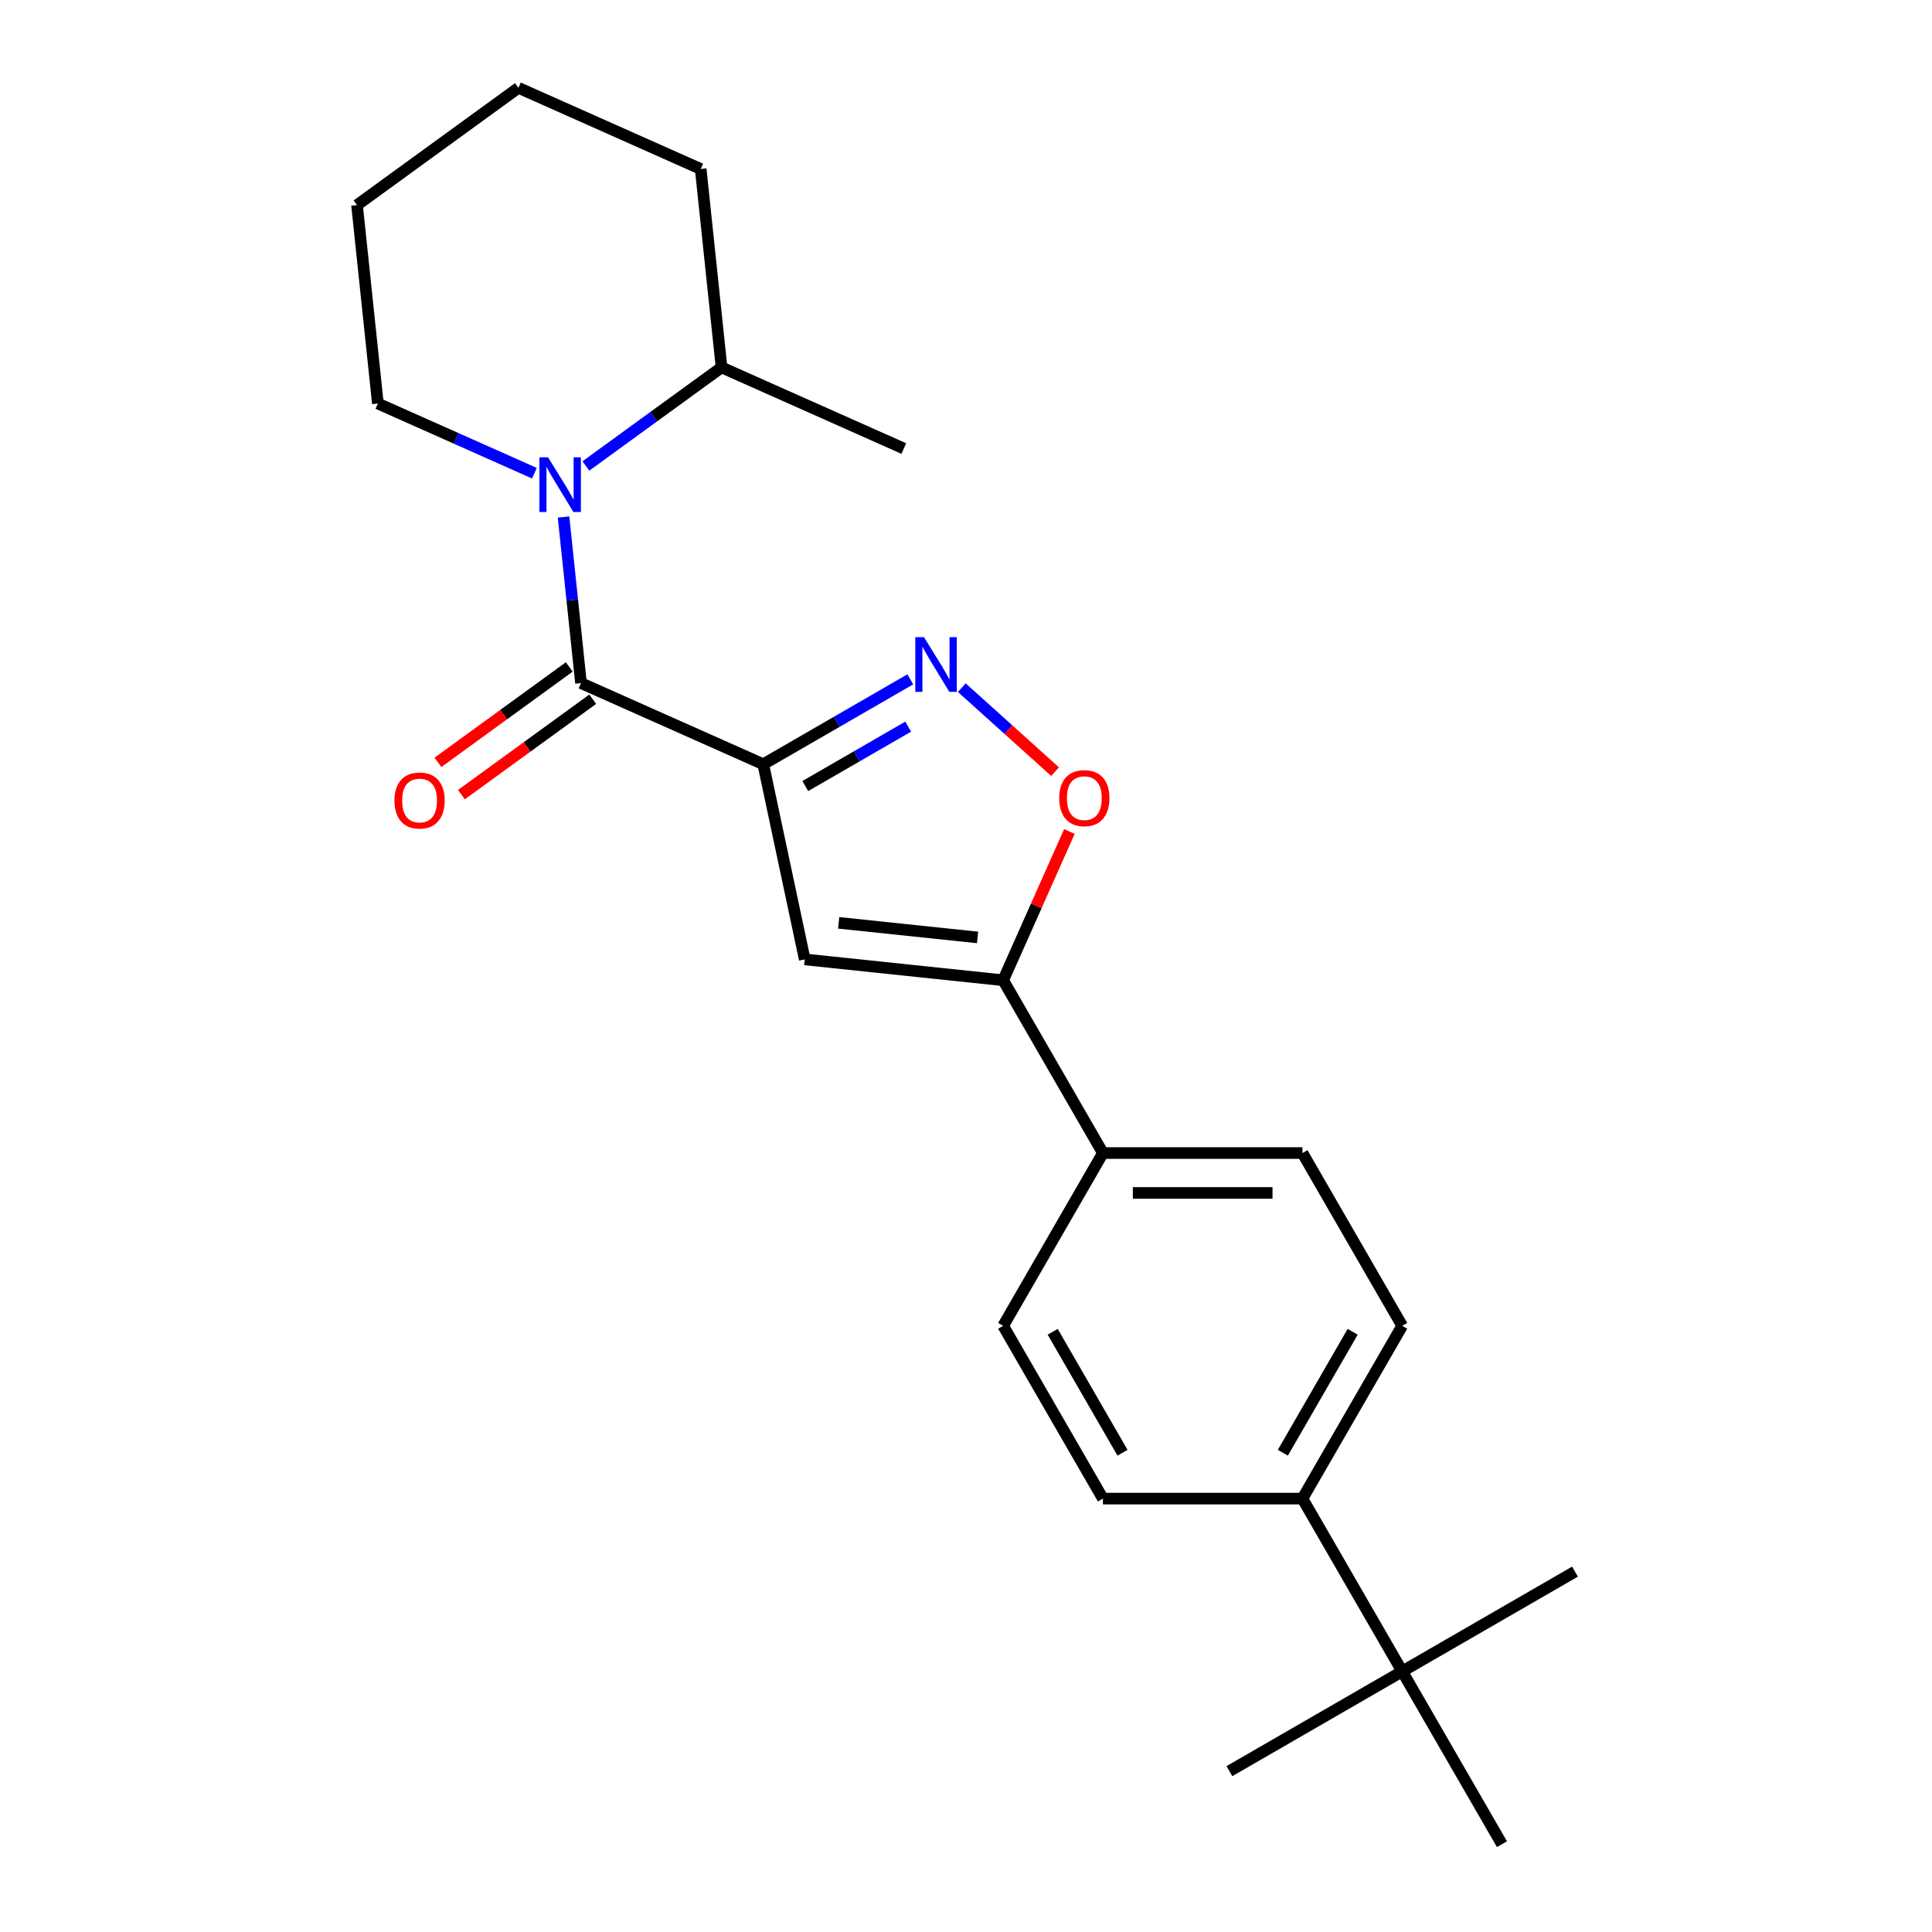<?xml version='1.0' encoding='iso-8859-1'?>
<svg version='1.1' baseProfile='full'
              xmlns='http://www.w3.org/2000/svg'
                      xmlns:rdkit='http://www.rdkit.org/xml'
                      xmlns:xlink='http://www.w3.org/1999/xlink'
                  xml:space='preserve'
width='1000px' height='1000px' viewBox='0 0 1000 1000'>
<!-- END OF HEADER -->
<rect style='opacity:1.0;fill:#FFFFFF;stroke:none' width='1000' height='1000' x='0' y='0'> </rect>
<path class='bond-0' d='M 300.721,353.565 L 296.204,310.584' style='fill:none;fill-rule:evenodd;stroke:#000000;stroke-width:6px;stroke-linecap:butt;stroke-linejoin:miter;stroke-opacity:1' />
<path class='bond-0' d='M 296.204,310.584 L 291.686,267.604' style='fill:none;fill-rule:evenodd;stroke:#0000FF;stroke-width:6px;stroke-linecap:butt;stroke-linejoin:miter;stroke-opacity:1' />
<path class='bond-1' d='M 294.651,345.211 L 260.669,369.9' style='fill:none;fill-rule:evenodd;stroke:#000000;stroke-width:6px;stroke-linecap:butt;stroke-linejoin:miter;stroke-opacity:1' />
<path class='bond-1' d='M 260.669,369.9 L 226.686,394.59' style='fill:none;fill-rule:evenodd;stroke:#FF0000;stroke-width:6px;stroke-linecap:butt;stroke-linejoin:miter;stroke-opacity:1' />
<path class='bond-1' d='M 306.791,361.92 L 272.809,386.61' style='fill:none;fill-rule:evenodd;stroke:#000000;stroke-width:6px;stroke-linecap:butt;stroke-linejoin:miter;stroke-opacity:1' />
<path class='bond-1' d='M 272.809,386.61 L 238.826,411.299' style='fill:none;fill-rule:evenodd;stroke:#FF0000;stroke-width:6px;stroke-linecap:butt;stroke-linejoin:miter;stroke-opacity:1' />
<path class='bond-2' d='M 300.721,353.565 L 395.062,395.569' style='fill:none;fill-rule:evenodd;stroke:#000000;stroke-width:6px;stroke-linecap:butt;stroke-linejoin:miter;stroke-opacity:1' />
<path class='bond-3' d='M 303.248,241.183 L 338.361,215.672' style='fill:none;fill-rule:evenodd;stroke:#0000FF;stroke-width:6px;stroke-linecap:butt;stroke-linejoin:miter;stroke-opacity:1' />
<path class='bond-3' d='M 338.361,215.672 L 373.473,190.162' style='fill:none;fill-rule:evenodd;stroke:#000000;stroke-width:6px;stroke-linecap:butt;stroke-linejoin:miter;stroke-opacity:1' />
<path class='bond-4' d='M 276.605,244.931 L 236.095,226.894' style='fill:none;fill-rule:evenodd;stroke:#0000FF;stroke-width:6px;stroke-linecap:butt;stroke-linejoin:miter;stroke-opacity:1' />
<path class='bond-4' d='M 236.095,226.894 L 195.585,208.858' style='fill:none;fill-rule:evenodd;stroke:#000000;stroke-width:6px;stroke-linecap:butt;stroke-linejoin:miter;stroke-opacity:1' />
<path class='bond-5' d='M 725.775,686.244 L 674.141,775.678' style='fill:none;fill-rule:evenodd;stroke:#000000;stroke-width:6px;stroke-linecap:butt;stroke-linejoin:miter;stroke-opacity:1' />
<path class='bond-5' d='M 700.144,689.332 L 663.999,751.936' style='fill:none;fill-rule:evenodd;stroke:#000000;stroke-width:6px;stroke-linecap:butt;stroke-linejoin:miter;stroke-opacity:1' />
<path class='bond-6' d='M 725.775,686.244 L 674.141,596.81' style='fill:none;fill-rule:evenodd;stroke:#000000;stroke-width:6px;stroke-linecap:butt;stroke-linejoin:miter;stroke-opacity:1' />
<path class='bond-7' d='M 674.141,775.678 L 570.871,775.678' style='fill:none;fill-rule:evenodd;stroke:#000000;stroke-width:6px;stroke-linecap:butt;stroke-linejoin:miter;stroke-opacity:1' />
<path class='bond-8' d='M 674.141,775.678 L 725.775,865.112' style='fill:none;fill-rule:evenodd;stroke:#000000;stroke-width:6px;stroke-linecap:butt;stroke-linejoin:miter;stroke-opacity:1' />
<path class='bond-9' d='M 373.473,190.162 L 362.679,87.458' style='fill:none;fill-rule:evenodd;stroke:#000000;stroke-width:6px;stroke-linecap:butt;stroke-linejoin:miter;stroke-opacity:1' />
<path class='bond-10' d='M 373.473,190.162 L 467.814,232.165' style='fill:none;fill-rule:evenodd;stroke:#000000;stroke-width:6px;stroke-linecap:butt;stroke-linejoin:miter;stroke-opacity:1' />
<path class='bond-11' d='M 362.679,87.458 L 268.337,45.455' style='fill:none;fill-rule:evenodd;stroke:#000000;stroke-width:6px;stroke-linecap:butt;stroke-linejoin:miter;stroke-opacity:1' />
<path class='bond-12' d='M 268.337,45.455 L 184.791,106.155' style='fill:none;fill-rule:evenodd;stroke:#000000;stroke-width:6px;stroke-linecap:butt;stroke-linejoin:miter;stroke-opacity:1' />
<path class='bond-13' d='M 195.585,208.858 L 184.791,106.155' style='fill:none;fill-rule:evenodd;stroke:#000000;stroke-width:6px;stroke-linecap:butt;stroke-linejoin:miter;stroke-opacity:1' />
<path class='bond-14' d='M 570.871,775.678 L 519.237,686.244' style='fill:none;fill-rule:evenodd;stroke:#000000;stroke-width:6px;stroke-linecap:butt;stroke-linejoin:miter;stroke-opacity:1' />
<path class='bond-14' d='M 581.013,751.936 L 544.869,689.332' style='fill:none;fill-rule:evenodd;stroke:#000000;stroke-width:6px;stroke-linecap:butt;stroke-linejoin:miter;stroke-opacity:1' />
<path class='bond-15' d='M 519.237,686.244 L 570.871,596.81' style='fill:none;fill-rule:evenodd;stroke:#000000;stroke-width:6px;stroke-linecap:butt;stroke-linejoin:miter;stroke-opacity:1' />
<path class='bond-16' d='M 570.871,596.81 L 674.141,596.81' style='fill:none;fill-rule:evenodd;stroke:#000000;stroke-width:6px;stroke-linecap:butt;stroke-linejoin:miter;stroke-opacity:1' />
<path class='bond-16' d='M 586.362,617.464 L 658.65,617.464' style='fill:none;fill-rule:evenodd;stroke:#000000;stroke-width:6px;stroke-linecap:butt;stroke-linejoin:miter;stroke-opacity:1' />
<path class='bond-17' d='M 570.871,596.81 L 519.237,507.376' style='fill:none;fill-rule:evenodd;stroke:#000000;stroke-width:6px;stroke-linecap:butt;stroke-linejoin:miter;stroke-opacity:1' />
<path class='bond-18' d='M 416.533,496.581 L 519.237,507.376' style='fill:none;fill-rule:evenodd;stroke:#000000;stroke-width:6px;stroke-linecap:butt;stroke-linejoin:miter;stroke-opacity:1' />
<path class='bond-18' d='M 434.098,477.66 L 505.99,485.216' style='fill:none;fill-rule:evenodd;stroke:#000000;stroke-width:6px;stroke-linecap:butt;stroke-linejoin:miter;stroke-opacity:1' />
<path class='bond-19' d='M 416.533,496.581 L 395.062,395.569' style='fill:none;fill-rule:evenodd;stroke:#000000;stroke-width:6px;stroke-linecap:butt;stroke-linejoin:miter;stroke-opacity:1' />
<path class='bond-20' d='M 519.237,507.376 L 536.378,468.876' style='fill:none;fill-rule:evenodd;stroke:#000000;stroke-width:6px;stroke-linecap:butt;stroke-linejoin:miter;stroke-opacity:1' />
<path class='bond-20' d='M 536.378,468.876 L 553.519,430.377' style='fill:none;fill-rule:evenodd;stroke:#FF0000;stroke-width:6px;stroke-linecap:butt;stroke-linejoin:miter;stroke-opacity:1' />
<path class='bond-21' d='M 395.062,395.569 L 433.118,373.597' style='fill:none;fill-rule:evenodd;stroke:#000000;stroke-width:6px;stroke-linecap:butt;stroke-linejoin:miter;stroke-opacity:1' />
<path class='bond-21' d='M 433.118,373.597 L 471.174,351.625' style='fill:none;fill-rule:evenodd;stroke:#0000FF;stroke-width:6px;stroke-linecap:butt;stroke-linejoin:miter;stroke-opacity:1' />
<path class='bond-21' d='M 416.806,406.864 L 443.445,391.484' style='fill:none;fill-rule:evenodd;stroke:#000000;stroke-width:6px;stroke-linecap:butt;stroke-linejoin:miter;stroke-opacity:1' />
<path class='bond-21' d='M 443.445,391.484 L 470.085,376.104' style='fill:none;fill-rule:evenodd;stroke:#0000FF;stroke-width:6px;stroke-linecap:butt;stroke-linejoin:miter;stroke-opacity:1' />
<path class='bond-22' d='M 497.818,355.929 L 521.962,377.669' style='fill:none;fill-rule:evenodd;stroke:#0000FF;stroke-width:6px;stroke-linecap:butt;stroke-linejoin:miter;stroke-opacity:1' />
<path class='bond-22' d='M 521.962,377.669 L 546.107,399.409' style='fill:none;fill-rule:evenodd;stroke:#FF0000;stroke-width:6px;stroke-linecap:butt;stroke-linejoin:miter;stroke-opacity:1' />
<path class='bond-23' d='M 725.775,865.112 L 636.342,916.746' style='fill:none;fill-rule:evenodd;stroke:#000000;stroke-width:6px;stroke-linecap:butt;stroke-linejoin:miter;stroke-opacity:1' />
<path class='bond-24' d='M 725.775,865.112 L 815.209,813.477' style='fill:none;fill-rule:evenodd;stroke:#000000;stroke-width:6px;stroke-linecap:butt;stroke-linejoin:miter;stroke-opacity:1' />
<path class='bond-25' d='M 725.775,865.112 L 777.41,954.545' style='fill:none;fill-rule:evenodd;stroke:#000000;stroke-width:6px;stroke-linecap:butt;stroke-linejoin:miter;stroke-opacity:1' />
<path  class='atom-1' d='M 283.666 236.702
L 292.946 251.702
Q 293.866 253.182, 295.346 255.862
Q 296.826 258.542, 296.906 258.702
L 296.906 236.702
L 300.666 236.702
L 300.666 265.022
L 296.786 265.022
L 286.826 248.622
Q 285.666 246.702, 284.426 244.502
Q 283.226 242.302, 282.866 241.622
L 282.866 265.022
L 279.186 265.022
L 279.186 236.702
L 283.666 236.702
' fill='#0000FF'/>
<path  class='atom-2' d='M 204.174 414.346
Q 204.174 407.546, 207.534 403.746
Q 210.894 399.946, 217.174 399.946
Q 223.454 399.946, 226.814 403.746
Q 230.174 407.546, 230.174 414.346
Q 230.174 421.226, 226.774 425.146
Q 223.374 429.026, 217.174 429.026
Q 210.934 429.026, 207.534 425.146
Q 204.174 421.266, 204.174 414.346
M 217.174 425.826
Q 221.494 425.826, 223.814 422.946
Q 226.174 420.026, 226.174 414.346
Q 226.174 408.786, 223.814 405.986
Q 221.494 403.146, 217.174 403.146
Q 212.854 403.146, 210.494 405.946
Q 208.174 408.746, 208.174 414.346
Q 208.174 420.066, 210.494 422.946
Q 212.854 425.826, 217.174 425.826
' fill='#FF0000'/>
<path  class='atom-18' d='M 478.236 329.774
L 487.516 344.774
Q 488.436 346.254, 489.916 348.934
Q 491.396 351.614, 491.476 351.774
L 491.476 329.774
L 495.236 329.774
L 495.236 358.094
L 491.356 358.094
L 481.396 341.694
Q 480.236 339.774, 478.996 337.574
Q 477.796 335.374, 477.436 334.694
L 477.436 358.094
L 473.756 358.094
L 473.756 329.774
L 478.236 329.774
' fill='#0000FF'/>
<path  class='atom-19' d='M 548.24 413.115
Q 548.24 406.315, 551.6 402.515
Q 554.96 398.715, 561.24 398.715
Q 567.52 398.715, 570.88 402.515
Q 574.24 406.315, 574.24 413.115
Q 574.24 419.995, 570.84 423.915
Q 567.44 427.795, 561.24 427.795
Q 555 427.795, 551.6 423.915
Q 548.24 420.035, 548.24 413.115
M 561.24 424.595
Q 565.56 424.595, 567.88 421.715
Q 570.24 418.795, 570.24 413.115
Q 570.24 407.555, 567.88 404.755
Q 565.56 401.915, 561.24 401.915
Q 556.92 401.915, 554.56 404.715
Q 552.24 407.515, 552.24 413.115
Q 552.24 418.835, 554.56 421.715
Q 556.92 424.595, 561.24 424.595
' fill='#FF0000'/>
</svg>
